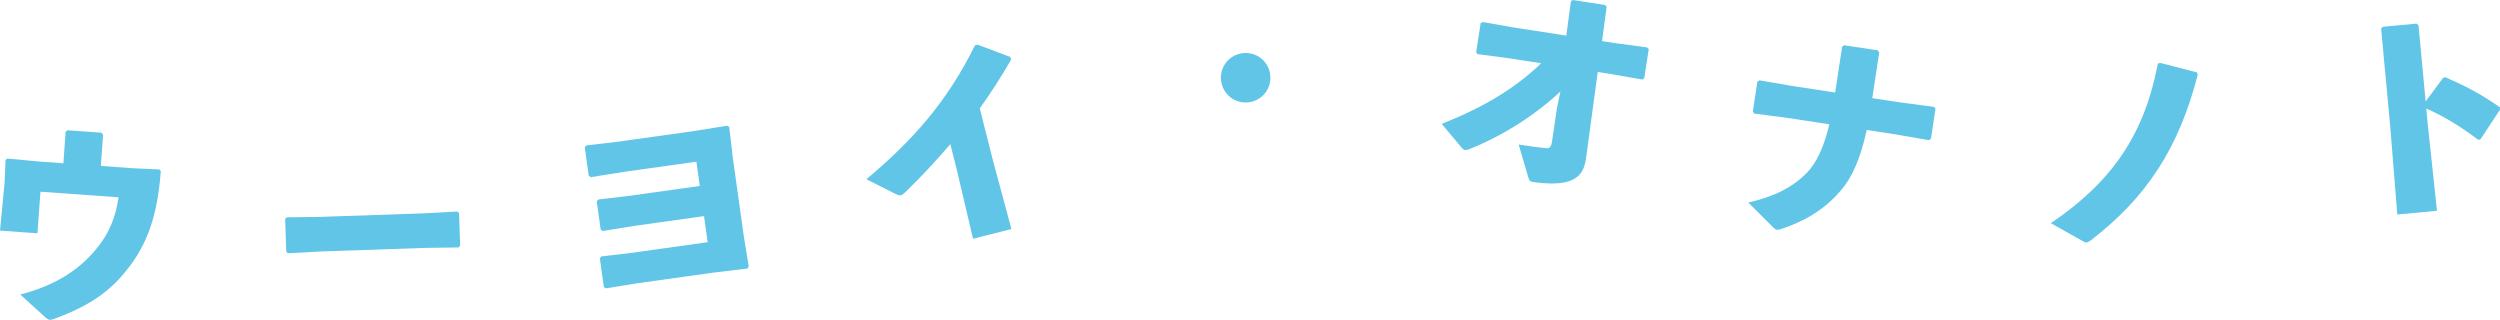 <?xml version="1.0" encoding="UTF-8"?><svg id="_レイヤー_1" xmlns="http://www.w3.org/2000/svg" width="371.242" height="47.493" viewBox="0 0 371.242 47.493"><defs><style>.cls-1{fill:#61c5e7;}</style></defs><path class="cls-1" d="M23.883,25.418c-.582,7.663-2.514,11.787-5.782,15.542-2.789,3.244-6.396,5.065-10.106,6.402-.245.085-.419.141-.589.129-.271-.02-.496-.206-.816-.502l-3.586-3.257c4.132-1.034,7.71-2.926,10.291-5.64,2.578-2.679,3.787-5.286,4.312-8.794l-11.602-.83-.441,6.174-5.562-.398.682-7.145.136-3.332.255-.221,4.877.451,3.46.248.335-4.682.288-.218,5.021.359.252.291-.333,4.646,4.783.342,3.908.178.22.255Z"/><path class="cls-1" d="M63.005,36.815l-15.189.519-5.06.274-.247-.264-.166-4.859.299-.214,4.862-.064,15.156-.517,5.229-.281.28.229.164,4.826-.229.279-5.101.072Z"/><path class="cls-1" d="M105.788,40.503l-11.35,1.589-4.498.733-.273-.236-.594-4.243.236-.273,4.392-.513,11.383-1.594-.542-3.872-10.339,1.447-4.734.766-.273-.236-.585-4.176.236-.273,4.595-.54,10.473-1.467-.504-3.604-10.811,1.514-4.902.79-.273-.236-.589-4.21.236-.273,4.762-.563,11.113-1.557,5.037-.808.303.197.521,4.46,1.65,11.786.728,4.465-.197.303-5.2.625Z"/><path class="cls-1" d="M141.121,21.401c-2.056,2.411-4.235,4.749-6.712,7.162-.567.529-.732.57-1.45.226l-4.3-2.175c6.797-5.712,11.896-11.346,16.123-19.88l.396-.1,4.844,1.828.133.388c-1.561,2.707-3.13,5.102-4.659,7.24l1.921,7.613,2.776,10.308-5.702,1.438-2.421-10.292-.948-3.757Z"/><path class="cls-1" d="M188.62,11.084c.255,2.024-1.16,3.848-3.185,4.104-2.023.255-3.848-1.16-4.103-3.185-.256-2.023,1.159-3.848,3.184-4.104,2.024-.255,3.848,1.16,4.104,3.185Z"/><path class="cls-1" d="M224.021,8.644l-4.618-.609-.194-.306.664-4.301.334-.154,4.554.806,7.829,1.209.683-5.089.271-.199,4.805.742.232.276-.683,5.089,1.848.286,4.82.641.271.248-.664,4.301-.276.232-4.891-.857-1.747-.271-1.736,12.805c-.355,2.525-1.563,4.334-7.536,3.584-.84-.13-.869-.169-1.049-.781l-1.422-4.83c2.05.317,3.23.465,4.216.548.341.019.612-.181.736-.986l.729-4.944.523-2.5c-4.301,4.015-9.397,6.943-13.497,8.546-.551.225-.791.222-1.114-.138l-3.022-3.597c6.009-2.375,10.771-5.148,14.772-9.003l-4.839-.747Z"/><path class="cls-1" d="M273.551,6.914l.305-.194,4.975.757.229.31-1.033,6.79,3.967.604,5.192.687.232.276-.675,4.437-.275.233-5.33-.913-3.933-.599c-.893,4.061-2.098,7.007-3.924,9.067-2.387,2.802-5.403,4.544-8.947,5.69-.212.036-.357.083-.491.062-.202-.03-.321-.151-.531-.355l-3.703-3.693c3.562-.8,6.478-2.11,8.764-4.479,1.35-1.411,2.447-3.651,3.286-7.136l-6.353-.966-4.822-.63-.195-.305.675-4.438.305-.194,4.725.821,6.521.992,1.038-6.824Z"/><path class="cls-1" d="M320.759,9.335l5.475,1.417.13.33c-2.832,10.983-7.647,18.243-15.817,24.556-.355.235-.517.351-.72.368-.169.014-.347-.073-.635-.254l-4.653-2.612c9.169-6.192,13.899-13.24,15.891-23.675l.33-.13Z"/><path class="cls-1" d="M360.506,18.382l1.376,12.918-5.892.55-1.043-13.018-1.361-14.594.249-.262,5.011-.468.296.246,1.056,11.309,2.608-3.522.335-.065c2.956,1.296,5.179,2.42,8.102,4.47l-.002.342-2.902,4.403-.335.065c-2.462-1.854-4.857-3.372-7.708-4.643l.211,2.269Z"/></svg>